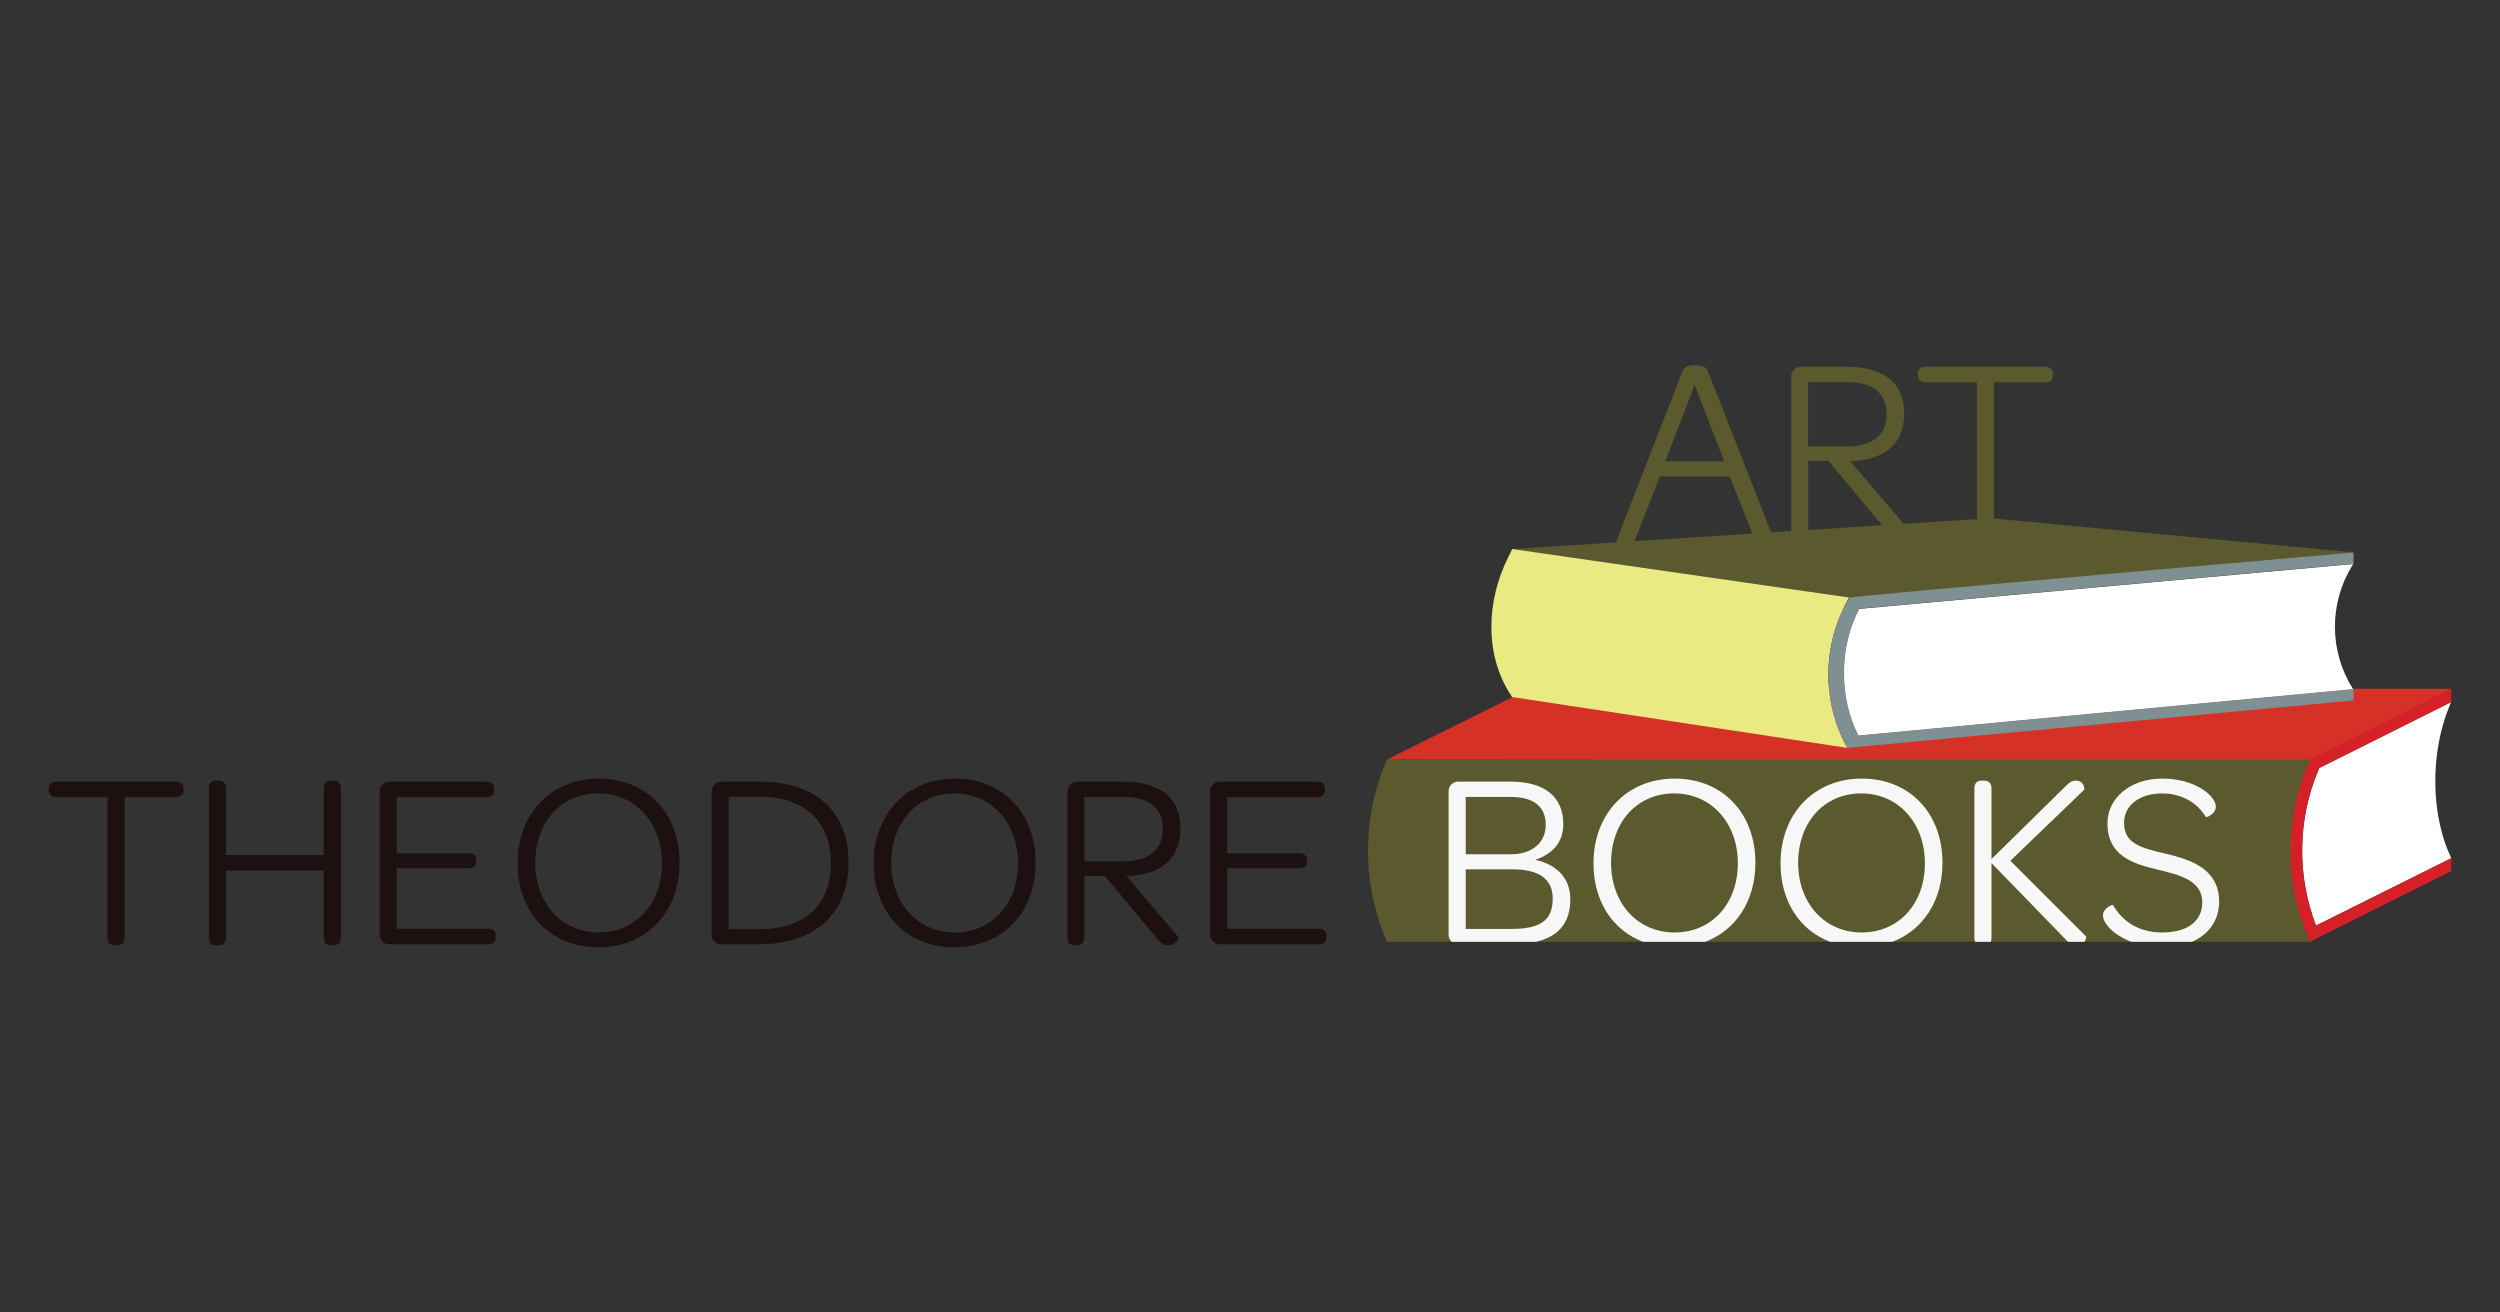 <?xml version="1.0" encoding="UTF-8"?><svg id="uuid-13e93282-226d-4ffa-97d4-71772351a24a" xmlns="http://www.w3.org/2000/svg" viewBox="0 0 1200 630"><rect x="0" y="0" width="1200" height="630" fill="#333333" stroke="none"/><defs><style>.uuid-63501a38-dbde-49d2-a06b-c7b08859fac6{fill:#f6f7f6;}.uuid-791e6890-616a-4bbc-a426-1b260189e130{fill:#f7eb20;}.uuid-7f859765-d4d5-427d-a953-b81fa06d9e8c{fill:#e9ea81;}.uuid-6b2d5e4e-5c6b-4307-9030-a5eca034c251{fill:#fff;}.uuid-af3d502e-4c41-4ce4-acff-be0f330a9132{fill:#7e9091;}.uuid-31813c24-fdd2-4dc5-93d4-36833aa4a290{fill:#981c21;}.uuid-707c84ab-5323-4541-b5c8-23a1d4380fd3{fill:#8ac441;}.uuid-5b833313-c34f-4610-8306-a033ac4b354d{fill:#d63127;}.uuid-982ec922-746f-476f-81d1-9fc483f1b0a2{fill:#d7de29;}.uuid-3ef2d4cf-eb2e-4871-bcdd-f304308af5f1{fill:#d62027;}.uuid-6fab7d2b-819a-410a-a72d-cc37ba6fffeb{fill:#1c1110;}.uuid-2f5d8a13-d075-4a9d-b166-32f02ce7a7b1{fill:#5a5a2e;}</style></defs><polygon class="uuid-5b833313-c34f-4610-8306-a033ac4b354d" points="733.98 330.64 1176.63 330.64 1108.36 365.56 665.76 364.56 733.98 330.64"/><path class="uuid-6fab7d2b-819a-410a-a72d-cc37ba6fffeb" d="m84.33,375.17H27.1c-2.41,0-3.73,1.21-3.73,3.49v.6c0,2.19,1.32,3.39,3.73,3.39h24.52v67.35c0,2.53,1.21,3.75,3.49,3.75h1.09c2.41,0,3.62-1.22,3.62-3.75v-67.35h24.52c2.41,0,3.73-1.21,3.73-3.39v-.6c0-2.28-1.32-3.49-3.73-3.49Z"/><path class="uuid-6fab7d2b-819a-410a-a72d-cc37ba6fffeb" d="m160.01,374.68h-1.09c-2.3,0-3.5,1.32-3.5,3.73v32h-46.96v-32c0-2.41-1.21-3.73-3.62-3.73h-1.07c-2.3,0-3.5,1.32-3.5,3.73v71.59c0,2.53,1.21,3.75,3.5,3.75h1.07c2.41,0,3.62-1.22,3.62-3.75v-32.11h46.96v32.11c0,2.53,1.21,3.75,3.5,3.75h1.09c2.41,0,3.62-1.22,3.62-3.75v-71.59c0-2.41-1.21-3.73-3.62-3.73Z"/><path class="uuid-6fab7d2b-819a-410a-a72d-cc37ba6fffeb" d="m234.24,445.78h-43.83v-28.98h34.52c2.43,0,3.75-1.07,3.75-3.37v-.49c0-2.17-1.32-3.37-3.75-3.37h-34.52v-26.91h43.1c2.41,0,3.75-1.09,3.75-3.39v-.72c0-2.17-1.34-3.37-3.75-3.37h-46.71c-2.53,0-4.58,2.04-4.58,4.58v68.91c0,2.54,2.05,4.6,4.58,4.6h47.45c2.41,0,3.73-1.21,3.73-3.5v-.72c0-2.19-1.32-3.26-3.73-3.26Z"/><path class="uuid-6fab7d2b-819a-410a-a72d-cc37ba6fffeb" d="m287.45,373.72c-22.8,0-38.99,16.77-38.99,40.67s15.81,40.33,38.74,40.33,38.99-16.66,38.99-40.55-15.81-40.44-38.74-40.44Zm0,73.87c-17.73,0-30.53-13.89-30.53-33.43s12.55-33.32,30.28-33.32,30.55,14.11,30.55,33.54-12.55,33.2-30.3,33.2Z"/><path class="uuid-6fab7d2b-819a-410a-a72d-cc37ba6fffeb" d="m364.58,375.17h-18.47c-2.54,0-4.58,2.04-4.58,4.58v68.91c0,2.54,2.04,4.6,4.58,4.6h17.86c27.15,0,43.34-14.6,43.34-39.23s-15.83-38.86-42.74-38.86Zm-.11,70.85h-14.74v-63.62h14.85c21.48,0,34.28,11.95,34.28,31.87s-12.44,31.75-34.39,31.75Z"/><path class="uuid-6fab7d2b-819a-410a-a72d-cc37ba6fffeb" d="m458.37,373.72c-22.82,0-38.99,16.77-38.99,40.67s15.81,40.33,38.74,40.33,38.99-16.66,38.99-40.55-15.81-40.44-38.74-40.44Zm0,73.87c-17.75,0-30.55-13.89-30.55-33.43s12.55-33.32,30.3-33.32,30.55,14.11,30.55,33.54-12.57,33.2-30.3,33.2Z"/><path class="uuid-6fab7d2b-819a-410a-a72d-cc37ba6fffeb" d="m540.68,420.43c16.77-.24,25.95-8.57,25.95-22.71,0-14.96-9.89-22.56-28.12-22.56h-21.48c-2.54,0-4.6,2.04-4.6,4.58v70.25c0,2.53,1.21,3.75,3.5,3.75h.96c2.41,0,3.62-1.7,3.62-3.75v-29.57h9.78l25.35,30.41c1.81,2.17,3.5,2.9,5.07,2.9,3.39,0,5.45-3.26,4.96-3.86l-24.99-29.45Zm-20.16-7.01v-30.9h18.24c12.91,0,19.43,5.31,19.43,15.45,0,9.29-6.03,15.45-18.96,15.45h-18.71Z"/><path class="uuid-6fab7d2b-819a-410a-a72d-cc37ba6fffeb" d="m632.9,445.78h-43.83v-28.98h34.52c2.41,0,3.75-1.07,3.75-3.37v-.49c0-2.17-1.34-3.37-3.75-3.37h-34.52v-26.91h43.1c2.41,0,3.75-1.09,3.75-3.39v-.72c0-2.17-1.34-3.37-3.75-3.37h-46.71c-2.53,0-4.58,2.04-4.58,4.58v68.91c0,2.54,2.05,4.6,4.58,4.6h47.45c2.41,0,3.73-1.21,3.73-3.5v-.72c0-2.19-1.32-3.26-3.73-3.26Z"/><path class="uuid-2f5d8a13-d075-4a9d-b166-32f02ce7a7b1" d="m1108.68,451.81l.11.24h-443.02c-6.09-13.93-9.14-28.83-9.14-43.74s2.9-29.1,8.71-42.76l.43-1h443.02l-.41.98-.02.02c-.34.83-.7,1.64-1,2.47-.13.32-.26.66-.4.98-10.31,26.7-9.72,56.48,1.71,82.8Z"/><path class="uuid-63501a38-dbde-49d2-a06b-c7b08859fac6" d="m736.87,412.71c8.82-2.9,13.51-8.82,13.51-17.04,0-13.27-8.93-20.5-25.46-20.5h-24.99c-2.54,0-4.6,2.04-4.6,4.58v68.91c0,1.34.57,2.54,1.49,3.39h40.53c11.08-2.6,16.41-9.48,16.41-20.41,0-9.05-5.31-16.41-16.9-18.94Zm-33.32-30.19h21.37c11.34,0,17.02,4.6,17.02,13.53,0,8.44-6.63,14-16.66,14h-21.73v-27.53Zm21.97,63.37h-21.97v-28.61h22.44c12.81,0,19.32,4.71,19.32,14,0,10.38-5.79,14.6-19.79,14.6Z"/><path class="uuid-63501a38-dbde-49d2-a06b-c7b08859fac6" d="m803.86,373.72c-22.82,0-38.99,16.77-38.99,40.67,0,18.26,9.21,32.13,23.78,37.67h29.89c14.68-5.58,24.06-19.62,24.06-37.9,0-23.91-15.81-40.44-38.74-40.44Zm0,73.87c-17.75,0-30.55-13.89-30.55-33.43s12.55-33.32,30.3-33.32,30.55,14.11,30.55,33.54-12.57,33.2-30.3,33.2Z"/><path class="uuid-63501a38-dbde-49d2-a06b-c7b08859fac6" d="m893.65,373.72c-22.8,0-38.99,16.77-38.99,40.67,0,18.24,9.22,32.13,23.76,37.67h29.91c14.68-5.58,24.06-19.62,24.06-37.9,0-23.91-15.81-40.44-38.74-40.44Zm0,73.87c-17.73,0-30.53-13.89-30.53-33.43s12.55-33.32,30.28-33.32,30.55,14.11,30.55,33.54-12.55,33.2-30.3,33.2Z"/><path class="uuid-63501a38-dbde-49d2-a06b-c7b08859fac6" d="m1001.32,449.51l-36.35-36.33,35.5-34.16c.11-.11.11-4.33-4.11-4.33-1.45,0-2.54.36-4.71,2.53l-35.73,35.13v-33.92c0-2.41-1.21-3.73-3.62-3.73h-1.09c-2.28,0-3.5,1.32-3.5,3.73v71.59c0,.83.13,1.51.4,2.05h7.42c.26-.55.4-1.22.4-2.05v-35.73l36.46,37.54c.09.09.17.17.26.24h7.88c.83-1.11.92-2.41.79-2.54Z"/><path class="uuid-63501a38-dbde-49d2-a06b-c7b08859fac6" d="m1039.58,409.8c-11.83-2.77-20.03-4.82-20.03-14.85,0-8.44,7.48-14.11,18.34-14.11,9.67,0,17.26,4.94,20.88,11.34.24.36,4.84-1.45,4.84-4.96,0-5.07-9.67-13.51-25.84-13.51-14.96,0-26.19,9.16-26.19,21.48,0,15.57,12.19,19.43,24.03,22.2,11.21,2.66,21.48,5.45,21.48,15.7,0,9.06-7.12,14.49-19.2,14.49s-19.43-5.92-23.65-13.15c-.24-.38-4.82,1.45-4.82,4.94,0,3.81,5.03,9.4,13.61,12.68h29.11c8.18-3.52,13.04-10.38,13.04-19.32,0-15.45-13.15-20.03-25.59-22.93Z"/><polygon class="uuid-791e6890-616a-4bbc-a426-1b260189e130" points="859.2 301.64 859.19 301.64 859.2 301.64 859.2 301.64"/><polygon class="uuid-707c84ab-5323-4541-b5c8-23a1d4380fd3" points="859.19 301.64 859.19 301.64 859.19 301.64 859.19 301.64"/><polygon class="uuid-6b2d5e4e-5c6b-4307-9030-a5eca034c251" points="1101.15 345.58 1101.15 345.59 1101.16 345.59 1101.15 345.58"/><polygon class="uuid-31813c24-fdd2-4dc5-93d4-36833aa4a290" points="1101.15 345.56 1101.14 345.56 1101.15 345.58 1101.15 345.56"/><path class="uuid-2f5d8a13-d075-4a9d-b166-32f02ce7a7b1" d="m850.1,255.53l-30.23-77.2c-.85-2.05-2.3-3.03-6.16-3.03s-5.31.98-6.16,3.03l-31.94,82.01-1.32,3.37c-.24.6,2.17,2.41,4.6,2.41,1.81,0,3.62-.85,4.69-3.75l1.02-2.62,12.1-31.09h33.56l10.91,27.46,1.43,3.58c1.09,2.9,3.02,3.75,4.96,3.75,2.53,0,4.94-1.83,4.69-2.43l-2.15-5.48Zm-50.75-34.13l14.11-36.69,14.13,36.69h-28.25Z"/><path class="uuid-2f5d8a13-d075-4a9d-b166-32f02ce7a7b1" d="m914.02,251.85l-.36-.43-25.59-30.13c16.77-.24,25.95-8.57,25.95-22.69,0-14.98-9.91-22.58-28.13-22.58h-21.48c-2.53,0-4.58,2.05-4.58,4.58v75.11c0,2.53,1.21,3.73,3.49,3.73h.98c2.41,0,3.62-1.68,3.62-3.73v-34.43h9.78l25.7,30.81.6.72c1.81,2.19,2.54,1.79,4.11,1.79,3.37,0,6.39-2.15,5.92-2.75Zm-46.11-37.58v-30.89h18.22c12.91,0,19.43,5.3,19.43,15.43,0,9.31-6.03,15.45-18.94,15.45h-18.71Z"/><path class="uuid-2f5d8a13-d075-4a9d-b166-32f02ce7a7b1" d="m981.61,176.03h-57.23c-2.41,0-3.73,1.21-3.73,3.5v.6c0,2.17,1.32,3.37,3.73,3.37h24.52v67.35c0,2.54,1.21,3.75,3.49,3.75h1.09c2.41,0,3.62-1.21,3.62-3.75v-67.35h24.52c2.41,0,3.73-1.21,3.73-3.37v-.6c0-2.3-1.32-3.5-3.73-3.5Z"/><polygon class="uuid-2f5d8a13-d075-4a9d-b166-32f02ce7a7b1" points="725.91 263.54 955.54 248.73 1129.69 265.13 887.6 286.81 725.91 263.54"/><path class="uuid-7f859765-d4d5-427d-a953-b81fa06d9e8c" d="m885.97,357.62c.25.45.49.92.75,1.38l-160.95-24.43-.32-.55c-13.05-19.64-12.04-45.5-1.49-66.61l1.94-3.88,161.68,23.27c-.4.64-.77,1.3-1.15,1.96-.73,1.32-1.39,2.71-1.98,4.16-.02.04-.04.09-.06.15-8.95,18.99-8.95,41.63-.58,60.23.08.15.13.32.19.47.62,1.3,1.28,2.58,1.96,3.84Z"/><path class="uuid-6b2d5e4e-5c6b-4307-9030-a5eca034c251" d="m892.32,292.28s-.04.06-.05.09c-9.61,18.13-9.72,42.53-.38,60.77l237.64-22.29-.1-.16c-11.45-18.09-11.56-41.13-.28-59.33l.4-.64h0s-237.21,21.56-237.21,21.56Z"/><path class="uuid-af3d502e-4c41-4ce4-acff-be0f330a9132" d="m887.74,286.81h0s0,0,0,0c-.4.64-.77,1.3-1.15,1.96-.45.81-.86,1.63-1.28,2.46-9.84,19.37-10.13,42.9-1.48,62.09.07.15.13.31.2.46.61,1.3,1.26,2.58,1.95,3.85h0c.25.46.49.92.75,1.37l.32-.04,242.66-22.76v-5.44h0s0-.02,0-.02l-237.64,22.29c-9.35-18.24-9.23-42.64.38-60.77.02-.03.03-.06.05-.09l237.21-21.56h0v-5.46s-241.57,21.02-241.95,21.68Z"/><path class="uuid-791e6890-616a-4bbc-a426-1b260189e130" d="m1104.73,441.68c1.14,3.42,2.45,6.8,3.94,10.12l.12.26h0l-.12-.26c-1.49-3.32-2.81-6.7-3.94-10.12Z"/><path class="uuid-791e6890-616a-4bbc-a426-1b260189e130" d="m1108.79,364.56l67.84-33.92h0l-67.84,33.92-1.43,3.46c-2.08,5.05-3.76,10.21-5.03,15.45,1.27-5.24,2.95-10.4,5.03-15.45l1.43-3.46Z"/><path class="uuid-6b2d5e4e-5c6b-4307-9030-a5eca034c251" d="m1175.85,338.56c-9.76,23.63-8.89,53.33.77,73.38l-64.96,32.36c-9.12-23.78-8.86-50.48.9-74.11l.62-1.51,63.43-31.71v.02l-.15.08-.62,1.51Z"/><path class="uuid-982ec922-746f-476f-81d1-9fc483f1b0a2" d="m1099.36,410.05c-.06-3.57.07-7.13.37-10.69-.31,3.56-.43,7.12-.37,10.69Z"/><path class="uuid-982ec922-746f-476f-81d1-9fc483f1b0a2" d="m1104.73,441.68c-1.7-5.13-3-10.37-3.9-15.66.89,5.29,2.19,10.52,3.9,15.66Z"/><path class="uuid-982ec922-746f-476f-81d1-9fc483f1b0a2" d="m1100.83,426.02c-.6-3.53-1.01-7.07-1.25-10.63.24,3.56.65,7.11,1.25,10.63Z"/><polygon class="uuid-982ec922-746f-476f-81d1-9fc483f1b0a2" points="1176.63 418.14 1108.79 452.06 1108.79 452.06 1176.63 418.14 1176.63 411.94 1176.63 411.94 1176.63 418.14 1176.63 418.14"/><path class="uuid-3ef2d4cf-eb2e-4871-bcdd-f304308af5f1" d="m1113.21,368.67l63.42-31.71v-6.32l-67.84,33.92-1.43,3.46c-2.08,5.05-3.76,10.21-5.03,15.45-1.27,5.24-2.13,10.55-2.59,15.88-.31,3.56-.43,7.12-.37,10.69.03,1.78.1,3.56.22,5.34.24,3.56.65,7.11,1.25,10.63.89,5.29,2.19,10.52,3.9,15.66,1.14,3.42,2.45,6.8,3.94,10.12l.12.26,67.84-33.92h0v-6.2l-64.96,32.36c-9.12-23.78-8.85-50.49.91-74.12l.62-1.51Z"/></svg>